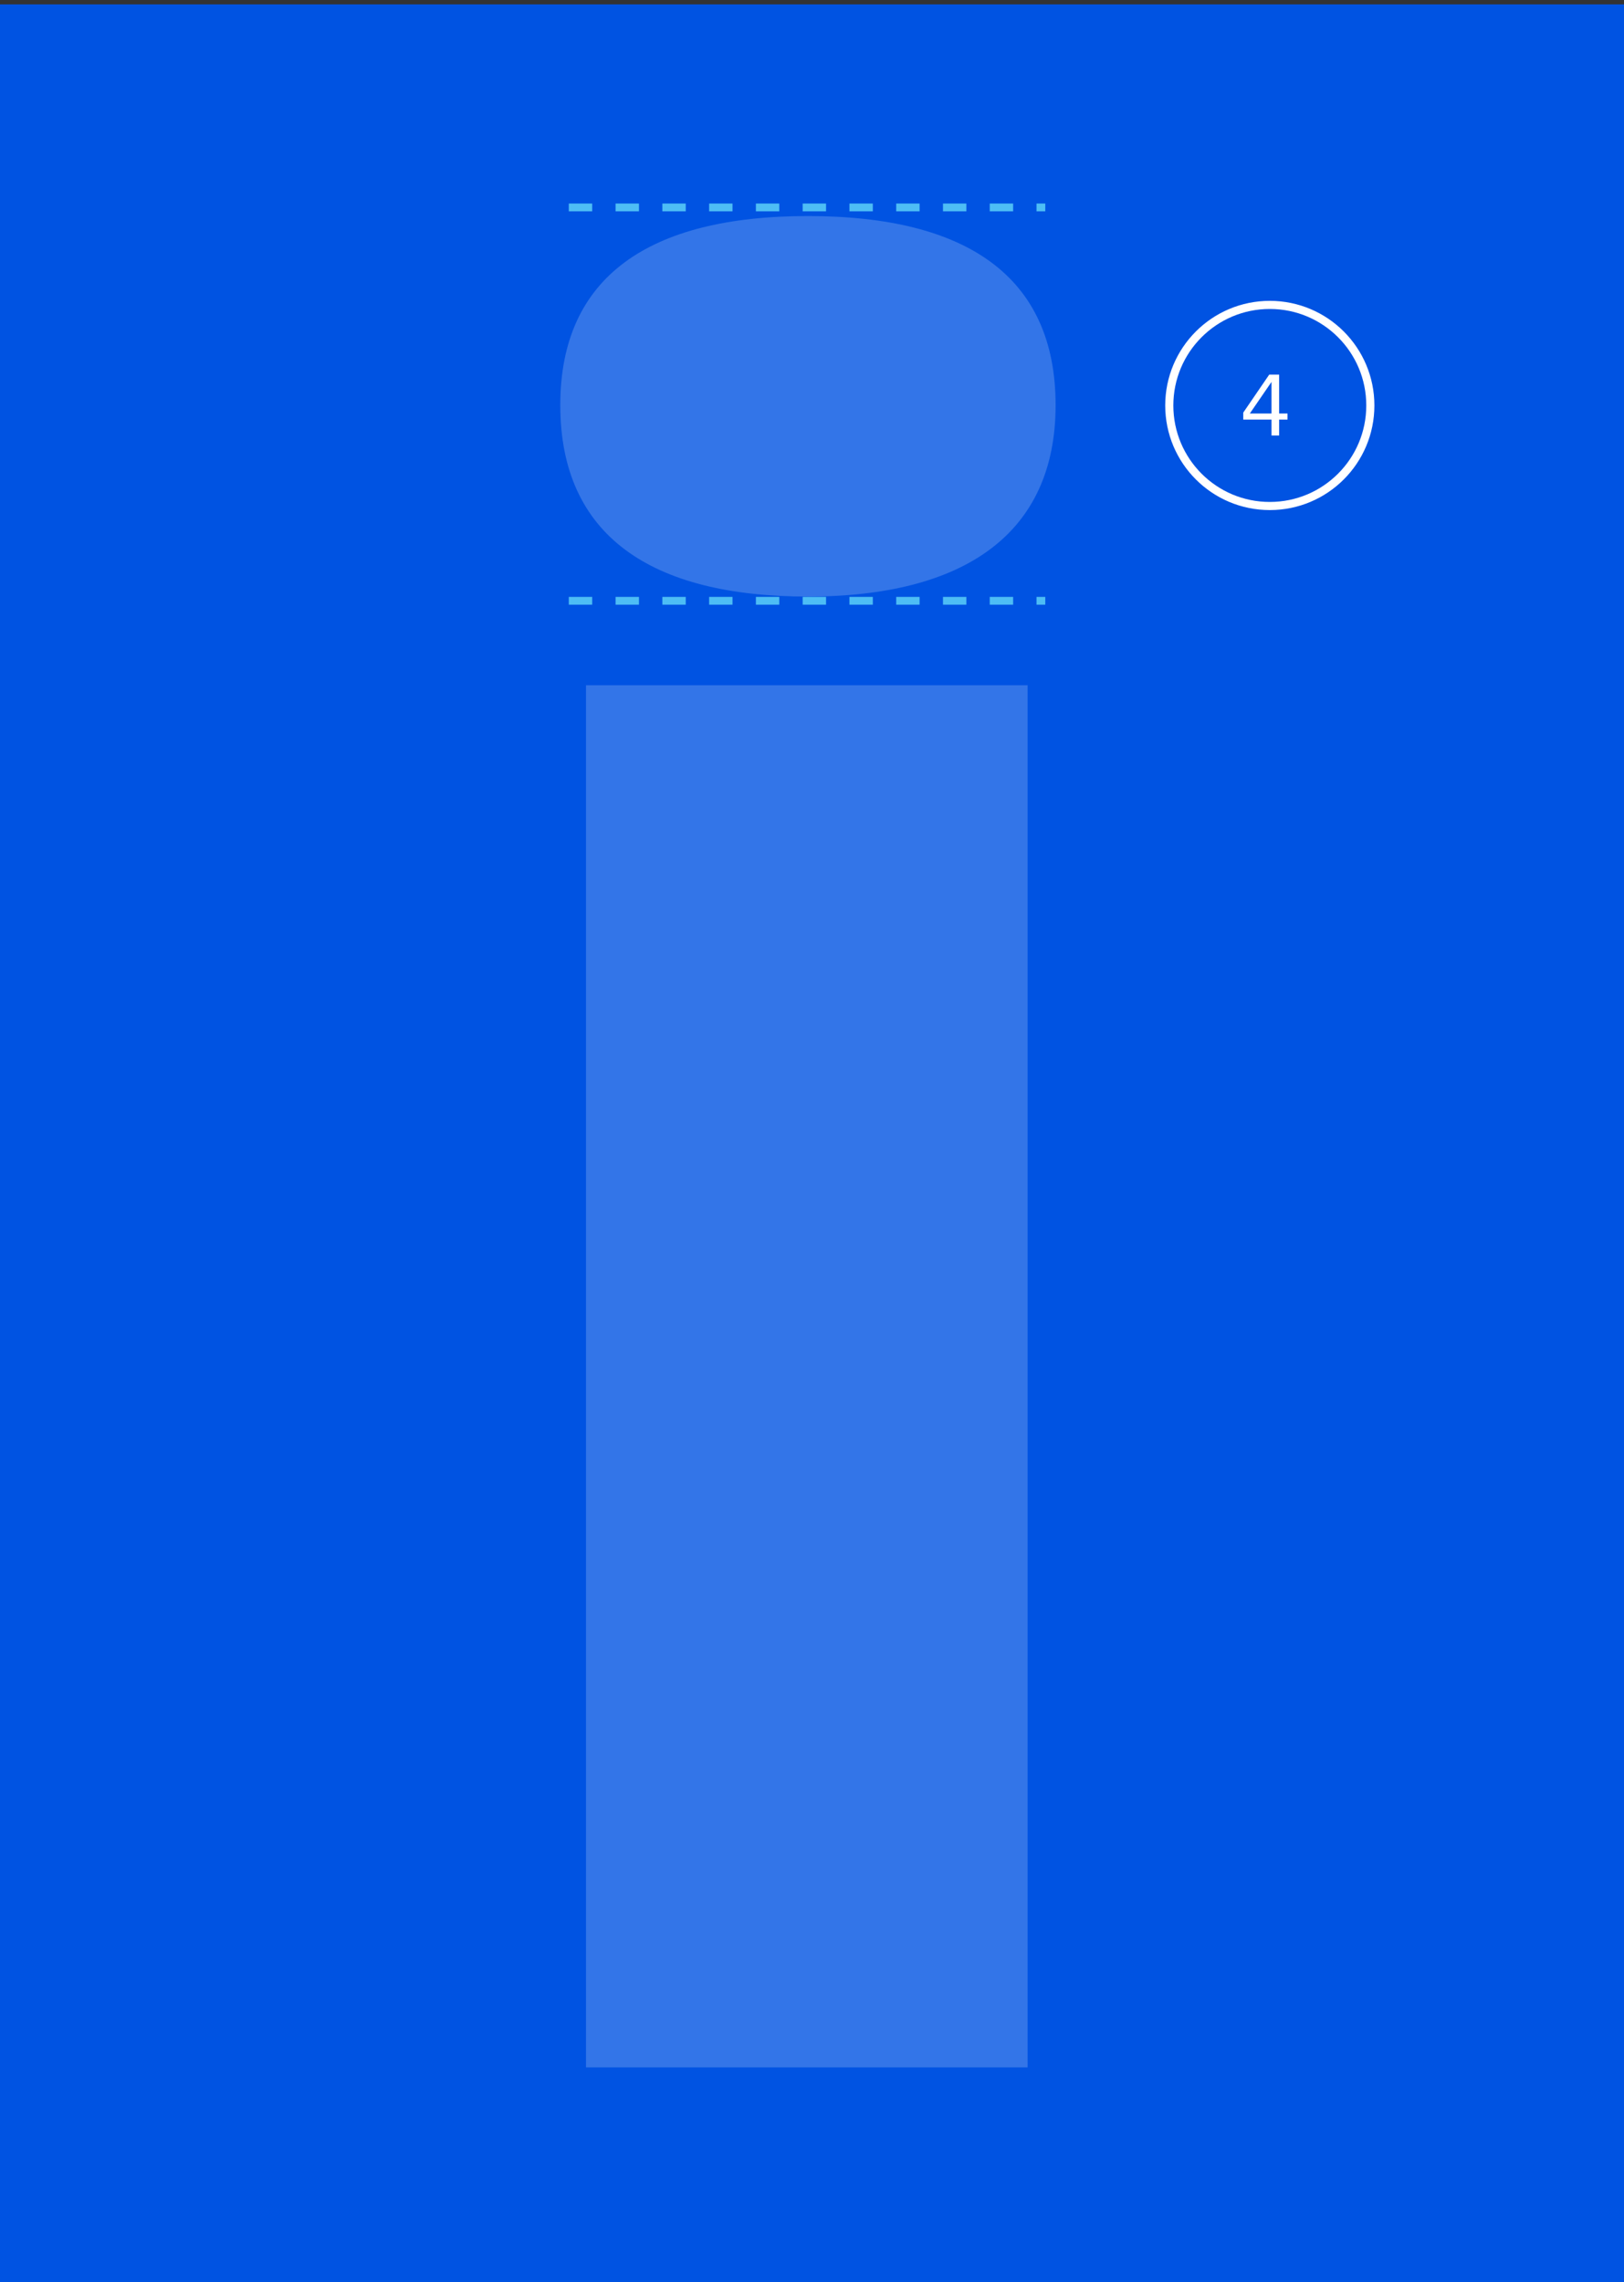<?xml version="1.0" encoding="UTF-8"?>
<svg id="Layer_1" data-name="Layer 1" xmlns="http://www.w3.org/2000/svg" width="200" height="281" viewBox="0 0 200 281">
  <rect x="0" y="0" width="200" height="281" fill="#333333" stroke="none"/>
<defs>
    <style>
      .cls-1 {
        stroke: #fff;
      }

      .cls-1, .cls-2 {
        fill: none;
        stroke-miterlimit: 10;
      }

      .cls-3 {
        fill: rgba(255, 255, 255, .2);
      }

      .cls-4 {
        fill: #fff;
      }

      .cls-2 {
        stroke: #4dbdf5;
        stroke-dasharray: 2.88 2.88;
        stroke-width: .96px;
      }

      .cls-5 {
        fill: #0053e2;
      }
    </style>
  </defs>
  <rect class="cls-5" x="0" y="1.54" width="200" height="280"/>
  <rect class="cls-5" x="0" y="1.54" width="200" height="280"/>
  <rect class="cls-5" x="0" y=".54" width="200" height="281"/>
  <path class="cls-2" d="M70.05,73.97h58.68"/>
  <path class="cls-2" d="M70.05,25.54h58.68"/>
  <path class="cls-3" d="M126.55,254.54h-54.38V84.37h54.38v170.17ZM69,49.88c0-15.81,10.93-23.28,30.5-23.28s30.5,7.47,30.5,23.28-11.22,23.57-30.5,23.57-30.5-7.47-30.5-23.57Z"/>
  <path class="cls-4" d="M156.59,53.62v-1.96h-3.48v-.86l3.2-4.68h1.22v4.79h1.03v.75h-1.03v1.96h-.94ZM153.92,50.91h2.67v-3.89l-2.67,3.89Z"/>
  <path class="cls-1" d="M156.38,62.3c6.84,0,12.38-5.54,12.38-12.38s-5.54-12.38-12.38-12.38-12.38,5.54-12.38,12.38,5.54,12.38,12.38,12.38Z"/>
</svg>